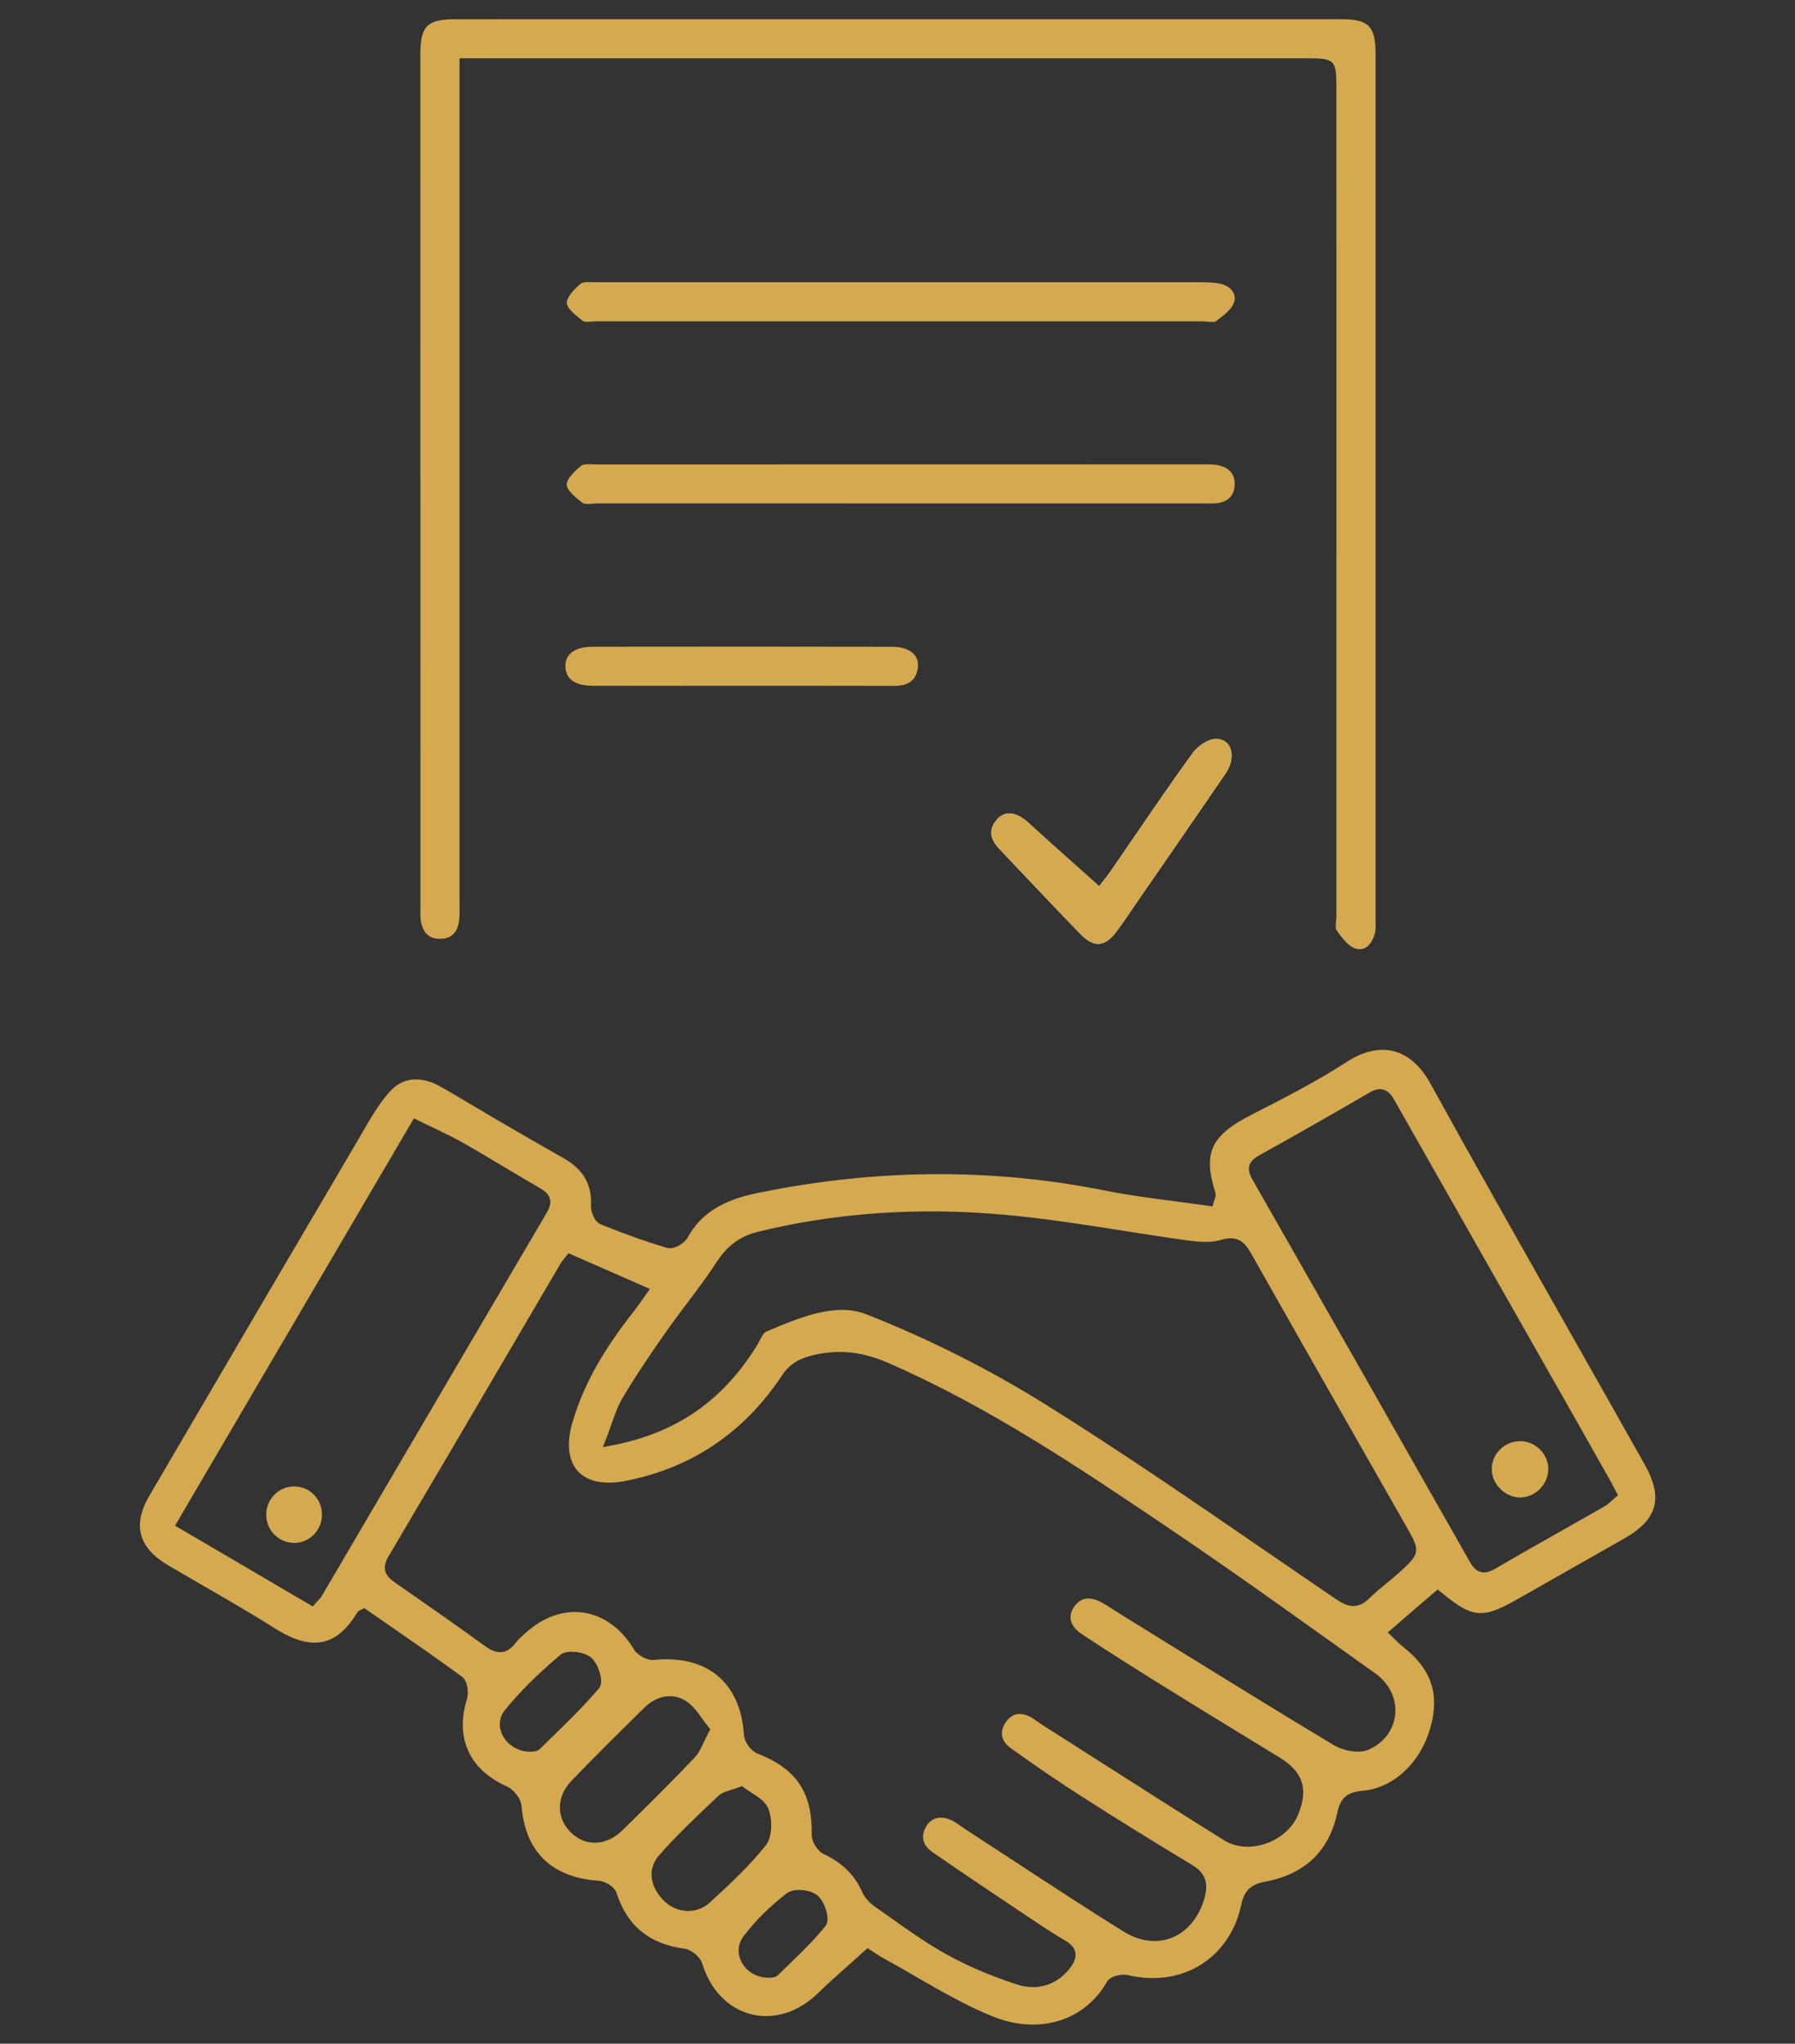 <svg xmlns="http://www.w3.org/2000/svg" xmlns:xlink="http://www.w3.org/1999/xlink" id="Camada_1" x="0px" y="0px" viewBox="0 0 389.49 443.49" style="enable-background:new 0 0 389.49 443.49;" xml:space="preserve"><rect x="0" y="0" width="389.49" height="443.49" fill="#333333" stroke="none"/><style type="text/css">	.st0{fill:none;}	.st1{fill:#D4A94F;}	.st2{fill:#FFFFFF;}</style><g>	<path class="st0" d="M173.38,412.14c-0.63,0-1.19,0.1-1.45,0.3c-3.59,2.79-6.61,5.79-8.98,8.94c-0.78,1.03-0.88,2.29-0.27,3.46   c0.75,1.46,2.41,2.36,4.14,2.34c0.08-0.01,0.18-0.02,0.3-0.02c0.1,0,0.26-0.01,0.36-0.03c0.74-0.73,1.49-1.45,2.24-2.17   c2.71-2.62,5.52-5.33,7.87-8.28c0.21-0.54-0.56-3.09-1.46-3.83C175.54,412.38,174.36,412.14,173.38,412.14z"></path>	<path class="st0" d="M83.94,318.3c10.99-18.73,21.98-37.47,32.99-56.19c0.38-0.65,0.53-1.13,0.45-1.44   c-0.09-0.33-0.49-0.69-1.24-1.12c-2.71-1.55-5.42-3.17-8.05-4.75c-2.77-1.66-5.64-3.38-8.5-5c-2.05-1.17-4.21-2.2-6.48-3.3   c-0.82-0.39-1.65-0.79-2.5-1.21l-49.88,85.07l26.74,15.69c0.03-0.04,0.06-0.07,0.1-0.1c0.28-0.29,0.46-0.49,0.56-0.66L83.94,318.3z    M64.01,335.89c-0.06,0-0.12,0-0.19,0c-3.81,0-6.99-3.07-7.13-6.92c-0.07-2,0.65-3.89,2.03-5.32c1.35-1.4,3.16-2.17,5.1-2.17   c0.01,0,0.01,0,0.02,0c3.93,0.01,7.04,3.14,7.09,7.12C70.98,332.52,67.88,335.79,64.01,335.89z"></path>	<path class="st0" d="M297.34,364.84c-3.16-2.25-6.32-4.51-9.49-6.76c-11.55-8.25-23.5-16.78-35.46-24.84   c-19.06-12.86-38.77-26.16-60.35-35.57c-5.25-2.29-9.83-2.8-14.87-1.67c-2.55,0.57-4.32,1.36-5.85,3.66   c-8.55,12.89-20.47,20.88-35.42,23.74c-5.18,0.99-9.44,0.01-11.97-2.76c-2.56-2.8-3.16-7.18-1.68-12.33   c2.97-10.4,8.94-18.87,13.81-25.09c0.65-0.83,1.25-1.7,1.84-2.54c0.02-0.03,0.04-0.06,0.07-0.09l-14.02-6.16   c-0.21,0.25-0.41,0.49-0.56,0.74c-3.42,5.83-6.84,11.66-10.26,17.5c-8.87,15.13-18.04,30.78-27.13,46.13   c-0.89,1.51-0.64,1.97,0.85,3.01l3.01,2.1c5.43,3.77,11.04,7.68,16.47,11.65c1.01,0.74,1.8,1.06,2.39,0.97   c0.53-0.08,1.07-0.51,1.66-1.31c0.54-0.74,1.21-1.33,1.85-1.9l0.46-0.41c4.29-3.89,9.35-5.64,14.26-4.91   c4.94,0.73,9.32,3.9,12.32,8.92c0.39,0.65,1.76,1.42,2.44,1.33c1-0.1,1.98-0.15,2.94-0.15c4.98,0,9.24,1.41,12.45,4.13   c3.76,3.19,5.95,8.09,6.32,14.18c0.04,0.73,0.97,2.01,1.66,2.28c9.31,3.66,13.21,9.49,13.05,19.51c-0.01,0.72,0.8,2.04,1.45,2.35   c4.46,2.11,7.51,5.12,9.31,9.18c0.37,0.85,1.16,1.74,2.11,2.4c1.14,0.8,2.28,1.61,3.42,2.42c3.8,2.7,7.73,5.49,11.83,7.78   c4.33,2.42,9.35,4.57,14.92,6.39c3.78,1.24,7.17,0.19,9.53-2.96c0.54-0.72,0.77-1.28,0.69-1.67c-0.08-0.38-0.48-0.79-1.21-1.21   c-2.67-1.56-5.28-3.29-7.51-4.78l-1.38-0.92c-6.57-4.4-13.35-8.95-19.97-13.51c-3.12-2.15-3.87-5.19-2.05-8.34   c1.73-3,5.34-3.72,8.77-1.75c0.51,0.29,0.97,0.62,1.42,0.95c0.28,0.2,0.56,0.4,0.85,0.59c3.35,2.18,6.7,4.37,10.04,6.57   c7.98,5.23,16.23,10.64,24.46,15.76c2.97,1.85,6.09,2.28,8.78,1.19c2.85-1.15,5.01-3.94,5.94-7.65c0.56-2.22,0.06-3.38-1.96-4.59   c-8.52-5.13-16.33-9.97-23.87-14.8c-4.87-3.12-9.97-6.59-15.6-10.62c-1.48-1.06-2.39-2.42-2.64-3.94   c-0.25-1.51,0.18-3.09,1.23-4.56c1.96-2.73,5-3.27,8.15-1.44c0.48,0.28,0.93,0.6,1.36,0.9c0.3,0.21,0.6,0.43,0.91,0.62   c3.56,2.27,7.12,4.54,10.69,6.82c9.44,6.03,19.21,12.27,28.88,18.3c1.94,1.21,4.54,1.42,7.13,0.59c2.8-0.9,5.05-2.85,6.01-5.2   c1.93-4.71,1.08-7.32-3.24-9.96c-7.95-4.85-17.19-10.5-26.21-16.1c-5.05-3.14-11-6.88-16.87-10.78c-1.75-1.16-2.83-2.66-3.13-4.34   c-0.27-1.5,0.1-3,1.08-4.36c1.43-1.98,4.05-3.86,8.44-1.55c0.92,0.49,1.79,1.06,2.64,1.61c0.44,0.29,0.89,0.58,1.34,0.86   c3.42,2.11,6.85,4.23,10.27,6.35c11.85,7.33,24.09,14.9,36.23,22.2c1.55,0.94,4.3,1.54,5.75,0.92c2.65-1.14,4.33-3.31,4.61-5.95   C301.03,369.21,299.76,366.56,297.34,364.84z"></path>	<path class="st0" d="M128.45,365.08c0.19-0.52-0.57-3.08-1.44-3.82c-0.64-0.55-2-0.82-3-0.82c-0.53,0-0.96,0.08-1.14,0.23   c-4.89,4.13-8.74,7.97-11.78,11.75c-0.97,1.21-0.61,2.47-0.31,3.12c0.59,1.25,2.09,2.54,4.13,2.6c0.1-0.01,0.21-0.02,0.34-0.02   c0.15,0,0.47-0.02,0.58-0.06c0.68-0.68,1.43-1.41,2.17-2.13C121.54,372.46,125.21,368.88,128.45,365.08z"></path>	<path class="st0" d="M149.26,380.06c0.65-0.68,1.11-1.65,1.68-2.88c0.24-0.51,0.5-1.07,0.81-1.67c-0.35-0.46-0.69-0.92-1.02-1.38   c-0.97-1.35-1.89-2.62-3.06-3.35c-0.82-0.51-1.61-0.7-2.36-0.7c-1.88,0-3.43,1.27-4.14,1.97l-2.04,2.02   c-4.52,4.47-9.2,9.09-13.67,13.75c-1.33,1.39-2.02,2.97-1.98,4.56c0.03,1.46,0.67,2.82,1.85,3.93c2.38,2.26,5.61,2.08,8.24-0.47   C139.31,390.25,144.45,385.09,149.26,380.06z"></path>	<path class="st0" d="M301.23,328.33l-8.62-15.14c-7.52-13.2-15.3-26.85-22.89-40.31c-1.16-2.06-1.94-2.62-4.26-1.92   c-2.52,0.76-5.46,0.51-8.01,0.17c-4.69-0.64-9.45-1.39-14.05-2.11c-8.32-1.31-16.93-2.66-25.43-3.43   c-18.59-1.69-36.45-0.46-53.09,3.66c-3.3,0.82-5.68,2.59-7.73,5.76c-2.03,3.14-4.31,6.17-6.52,9.09c-1.51,2-3.08,4.08-4.53,6.16   c-2.86,4.08-6.19,8.94-9.22,14.04c-0.92,1.54-1.54,3.32-2.27,5.38c-0.19,0.54-0.39,1.1-0.6,1.68c12.44-2.75,21.49-9.19,28.4-20.17   c0.21-0.34,0.41-0.72,0.61-1.1c0.64-1.21,1.29-2.46,2.48-2.97l0.19-0.08c5.4-2.29,11.33-4.8,17.02-4.8c2.04,0,4.04,0.32,5.99,1.09   c13.83,5.46,27.13,12.16,39.51,19.91c16.21,10.14,32.24,21.15,47.74,31.8c5.04,3.46,10.07,6.92,15.12,10.35   c2.18,1.49,3.2,1.48,4.72-0.02c1.22-1.21,2.55-2.3,3.84-3.36c0.86-0.71,1.76-1.44,2.59-2.19c1.84-1.65,2.95-2.64,3.08-3.41   c0.12-0.74-0.55-1.92-1.78-4.07C302.74,330.99,301.98,329.66,301.23,328.33z"></path>	<path class="st0" d="M161.94,390.66c-0.42-0.26-0.85-0.54-1.25-0.82c-0.53,0.19-1.02,0.35-1.46,0.48c-0.94,0.3-1.63,0.51-2,0.87   l-1.06,1.01c-3.93,3.73-7.99,7.58-11.6,11.67c-2.55,2.89-0.34,5.86,0.73,7c2.04,2.17,5.25,2.41,7.3,0.55   c4.08-3.7,8.38-7.69,11.98-12.18c0.9-1.12,1.05-4.14,0.3-5.99C164.48,392.27,163.19,391.45,161.94,390.66z"></path>	<path class="st0" d="M348.59,324l-0.12-0.24c-0.27-0.53-0.5-0.96-0.74-1.39l-0.93-1.65c-2.01-3.57-4.02-7.15-6.05-10.71   l-11.39-20.05c-9.54-16.78-19.07-33.56-28.59-50.35c-0.42-0.73-0.78-1.13-1.12-1.23c-0.06-0.02-0.13-0.02-0.2-0.02   c-0.32,0-0.74,0.16-1.28,0.47c-8.22,4.79-16.29,9.39-24.01,13.67c-0.68,0.38-1.07,0.72-1.15,1c-0.08,0.29,0.08,0.8,0.51,1.54   c17.26,30.24,34.22,60.12,47.07,82.77c0.49,0.86,0.88,1.3,1.23,1.39c0.34,0.09,0.88-0.08,1.59-0.49   c5.03-2.96,10.19-5.87,15.18-8.69c2.84-1.6,5.68-3.21,8.5-4.83c0.46-0.26,0.9-0.66,1.36-1.08   C348.5,324.07,348.54,324.04,348.59,324z M329.82,326.02c-3.84,0-7.14-3.25-7.21-7.1c-0.04-1.93,0.72-3.76,2.12-5.15   c1.4-1.39,3.32-2.14,5.29-2.11c3.88,0.11,7.09,3.43,7.01,7.26C336.95,322.76,333.64,326.02,329.82,326.02z"></path>	<path class="st1" d="M356.84,317.73c-5.21-9.27-10.45-18.52-15.69-27.78c-10.17-17.96-20.69-36.54-30.83-54.92   c-2.07-3.75-4.82-6.15-7.95-6.93c-3.09-0.77-6.59,0.03-10.11,2.31c-6.65,4.32-13.84,7.99-20.8,11.54   c-8.75,4.47-10.47,8.26-7.72,16.95c0.14,0.43,0.01,0.79-0.13,1.2c-0.07,0.2-0.16,0.47-0.27,0.85l-0.24,0.84l-0.86-0.12   c-2.32-0.34-4.66-0.64-7.01-0.95c-5.12-0.67-10.4-1.35-15.57-2.39c-24.5-4.91-49.92-4.71-75.55,0.61   c-7.52,1.56-12.12,4.53-14.93,9.65c-0.71,1.29-3.04,2.62-4.43,2.2c-4.62-1.37-9.33-3.04-14.4-5.1c-1.37-0.56-2.18-2.78-2.11-4.01   c0.24-4.63-1.65-7.92-5.97-10.36c-4.74-2.68-9.52-5.46-14.14-8.15l-0.85-0.49c-1.48-0.86-2.95-1.74-4.42-2.62   c-2.42-1.45-4.93-2.94-7.42-4.33c-2.43-1.35-7.06-3-10.79,1.08c-2.33,2.55-4.17,5.72-5.94,8.79c-0.34,0.59-0.68,1.18-1.02,1.76   c-13.82,23.48-28.63,48.74-45.29,77.23c-3.71,6.34-2.37,11.29,4.11,15.1c2.5,1.47,5.01,2.92,7.52,4.37   c5.17,2.99,10.52,6.07,15.66,9.32c4.14,2.62,7.57,3.55,10.49,2.87c2.74-0.64,5.12-2.69,7.29-6.26c0.25-0.41,0.64-0.57,0.9-0.68   c0.05-0.02,0.09-0.04,0.13-0.06l0.54-0.29l0.5,0.35c1.54,1.07,3.09,2.14,4.64,3.21c5.31,3.67,10.8,7.47,16.1,11.36   c1.25,0.92,1.44,3.57,1.02,4.92c-2.59,8.38,0.59,15.26,8.72,18.88c1.38,0.61,3.02,2.56,3.15,4.24c0.8,9.93,6.58,15.53,16.69,16.2   c1.42,0.09,3.49,1.29,3.92,2.64c2.27,7.13,7.11,11.1,14.81,12.13c1.51,0.2,3.36,1.79,3.81,3.26c1.73,5.66,5.57,9.64,10.52,10.92   c4.95,1.28,10.22-0.35,14.47-4.46c2.21-2.13,4.48-4.16,6.88-6.3c1.11-0.99,2.24-2,3.4-3.05l0.56-0.51l0.64,0.41   c0.13,0.08,0.31,0.2,0.52,0.34c0.56,0.38,1.41,0.95,2.27,1.42c2.39,1.3,4.79,2.69,7.1,4.03c5.39,3.12,10.96,6.34,16.75,8.66   c9.92,3.98,19.84,0.95,24.68-7.55c0.73-1.28,3.24-1.78,4.51-1.47c5.73,1.38,11.39,0.58,15.93-2.28c4.43-2.79,7.52-7.39,8.7-12.95   c0.66-3.09,2.06-4.45,5.17-5.03c8.6-1.6,13.87-6.61,15.65-14.87c0.72-3.33,2.11-4.56,5.53-4.86c6.69-0.58,12.61-6.13,14.73-13.82   c2.01-7.28,0.13-12.68-6.09-17.52c-0.55-0.43-1.04-0.92-1.57-1.44c-0.25-0.25-0.53-0.53-0.83-0.81l-0.8-0.76l2.4-2.08   c1.16-1.01,2.23-1.94,3.3-2.86c1.05-0.91,2.11-1.81,3.15-2.69l1.99-1.7l0.65,0.53c6.96,5.74,9,5.93,16.72,1.54l8.96-5.09   c4.7-2.67,9.4-5.34,14.09-8.01C359.68,329.76,360.97,325.07,356.84,317.73z M69.84,346.3c-0.22,0.37-0.49,0.66-0.83,1.02   c-0.17,0.18-0.37,0.4-0.61,0.66l-0.54,0.62l-29.88-17.53l51.84-88.4l0.84,0.42c1.14,0.57,2.24,1.1,3.32,1.61   c2.31,1.11,4.49,2.16,6.61,3.36c2.87,1.63,5.75,3.36,8.54,5.02c2.62,1.57,5.33,3.19,8.01,4.73c0.86,0.49,1.88,1.2,2.18,2.34   c0.23,0.87,0.02,1.81-0.66,2.97c-11.01,18.72-22,37.45-32.98,56.19L69.84,346.3z M117.16,379.52c-0.56,0.55-1.37,0.57-1.85,0.59   c-0.07,0-0.14,0-0.19,0.01l-0.19,0.01c-2.58-0.05-4.93-1.52-5.97-3.76c-0.84-1.79-0.63-3.74,0.56-5.22   c3.12-3.88,7.06-7.81,12.05-12.02c1.46-1.23,5.2-0.7,6.73,0.59c1.15,0.97,1.99,3.21,2.12,4.73c0.07,0.84-0.08,1.49-0.45,1.92   c-3.3,3.88-7,7.48-10.59,10.97C118.64,378.07,117.9,378.8,117.16,379.52z M134.96,397.26c-1.8,1.75-3.88,2.62-5.9,2.62   c-1.82,0-3.6-0.71-5.1-2.14c-1.54-1.47-2.42-3.36-2.47-5.34c-0.05-2.14,0.83-4.21,2.54-5.99c4.49-4.68,9.17-9.31,13.71-13.79   l2.04-2.02c2.72-2.69,6.16-3.28,8.96-1.54c1.51,0.93,2.58,2.43,3.62,3.88c0.44,0.61,0.89,1.23,1.35,1.79l0.43,0.52l-0.32,0.59   c-0.42,0.78-0.75,1.48-1.07,2.16c-0.63,1.34-1.17,2.5-2.05,3.42C145.87,386.49,140.72,391.67,134.96,397.26z M153.94,412.91   c-1.31,1.19-2.96,1.77-4.62,1.77c-1.97,0-3.97-0.82-5.49-2.44c-2.97-3.16-3.26-6.87-0.78-9.69c3.67-4.16,7.77-8.05,11.72-11.8   l1.06-1c0.71-0.68,1.67-0.98,2.78-1.33c0.55-0.17,1.18-0.37,1.86-0.63l0.53-0.21l0.45,0.35c0.44,0.34,0.97,0.68,1.54,1.04   c1.45,0.91,3.09,1.95,3.73,3.54c0.92,2.28,0.91,6.12-0.6,7.99C162.44,405.1,158.08,409.15,153.94,412.91z M179.13,417.92   c-2.43,3.05-5.28,5.81-8.04,8.47c-0.76,0.74-1.53,1.48-2.29,2.22c-0.5,0.49-1.18,0.52-1.6,0.54l-0.28,0.02c-0.07,0-0.14,0-0.2,0   c-2.47,0-4.75-1.33-5.83-3.42c-0.96-1.85-0.79-3.93,0.45-5.58c2.48-3.29,5.63-6.43,9.36-9.32c1.57-1.21,5.21-0.77,6.68,0.45   C178.86,412.52,180.3,416.45,179.13,417.92z M302.73,372.12c-0.36,3.33-2.53,6.17-5.81,7.58c-2.13,0.91-5.52,0.19-7.57-1.04   c-12.15-7.3-24.4-14.88-36.25-22.21c-3.42-2.12-6.84-4.23-10.27-6.35c-0.47-0.29-0.92-0.59-1.38-0.89   c-0.84-0.55-1.63-1.07-2.47-1.51c-3.39-1.78-4.98-0.31-5.89,0.95c-0.66,0.91-0.91,1.89-0.74,2.84c0.2,1.13,0.99,2.18,2.27,3.03   c5.84,3.89,11.78,7.61,16.81,10.75c9.01,5.6,18.24,11.24,26.19,16.09c5.13,3.13,6.34,6.85,4.05,12.43   c-1.18,2.89-3.9,5.27-7.25,6.35c-3.16,1.02-6.36,0.73-8.81-0.8c-9.68-6.03-19.45-12.28-28.9-18.31c-3.56-2.27-7.12-4.55-10.68-6.82   c-0.34-0.22-0.67-0.45-0.99-0.68c-0.41-0.29-0.8-0.57-1.2-0.8c-1.57-0.91-3.81-1.5-5.52,0.88c-0.74,1.03-1.04,2.09-0.88,3.07   c0.16,0.98,0.8,1.89,1.83,2.64c5.59,4.01,10.67,7.46,15.51,10.56c7.53,4.82,15.32,9.65,23.82,14.77c2.78,1.67,3.64,3.71,2.87,6.79   c-1.09,4.34-3.69,7.63-7.13,9.02c-3.29,1.34-7.06,0.86-10.59-1.34c-8.25-5.14-16.51-10.55-24.5-15.79   c-3.34-2.19-6.69-4.38-10.04-6.56c-0.31-0.2-0.62-0.42-0.92-0.64c-0.43-0.31-0.84-0.6-1.26-0.84c-2.49-1.43-4.86-1.03-6.04,1.01   c-1.29,2.23-0.8,4.14,1.45,5.7c6.61,4.55,13.39,9.1,19.95,13.49l1.38,0.92c2.21,1.48,4.78,3.18,7.4,4.72   c1.25,0.73,1.96,1.56,2.16,2.54c0.2,0.99-0.14,2.05-1.05,3.26c-2.1,2.8-4.95,4.27-8.12,4.27c-1.17,0-2.39-0.2-3.63-0.61   c-5.68-1.87-10.82-4.07-15.27-6.55c-4.19-2.34-8.17-5.16-12.01-7.89c-1.13-0.81-2.27-1.61-3.41-2.41   c-1.25-0.87-2.27-2.05-2.79-3.23c-1.62-3.66-4.27-6.26-8.33-8.19c-1.36-0.64-2.62-2.68-2.59-4.19c0.14-9.17-3.27-14.28-11.79-17.62   c-1.41-0.55-2.83-2.51-2.92-4.02c-0.33-5.52-2.28-9.94-5.61-12.77c-3.4-2.88-8.2-4.1-13.89-3.51c-1.44,0.15-3.56-0.96-4.36-2.29   c-2.69-4.5-6.56-7.32-10.9-7.97c-4.31-0.64-8.79,0.93-12.62,4.41l-0.48,0.43c-0.59,0.52-1.15,1.02-1.56,1.58   c-0.91,1.25-1.88,1.94-2.96,2.11c-1.53,0.24-2.95-0.65-3.88-1.33c-5.41-3.96-11.01-7.85-16.43-11.62l-3.01-2.1   c-1.76-1.23-3.15-2.76-1.43-5.67c9.08-15.35,18.26-31,27.12-46.13c3.42-5.83,6.84-11.67,10.26-17.5c0.26-0.44,0.58-0.82,0.87-1.16   c0.12-0.14,0.23-0.27,0.34-0.41l0.48-0.61l17.66,7.76l-0.72,1c-0.25,0.34-0.5,0.71-0.76,1.08c-0.6,0.86-1.22,1.75-1.91,2.63   c-4.76,6.07-10.59,14.34-13.46,24.4c-1.28,4.46-0.84,8.17,1.23,10.44c2.05,2.24,5.64,3,10.12,2.14   c14.4-2.75,25.88-10.45,34.13-22.88c1.89-2.84,4.19-3.86,7.07-4.51c5.48-1.23,10.45-0.68,16.11,1.79   c21.75,9.49,41.54,22.83,60.67,35.74c11.98,8.08,23.94,16.62,35.5,24.87c3.16,2.25,6.32,4.51,9.48,6.76   C301.51,365.36,303.1,368.69,302.73,372.12z M303.55,341.3c-0.87,0.78-1.78,1.52-2.66,2.25c-1.25,1.03-2.55,2.09-3.71,3.24   c-1.24,1.22-2.38,1.72-3.52,1.72c-1.23,0-2.44-0.59-3.73-1.46c-5.05-3.44-10.09-6.9-15.13-10.36   c-15.48-10.64-31.49-21.64-47.67-31.76c-12.28-7.68-25.46-14.33-39.18-19.74c-6.62-2.61-14.52,0.74-21.5,3.69l-0.19,0.08   c-0.53,0.22-1.04,1.2-1.49,2.06c-0.23,0.43-0.45,0.86-0.69,1.24c-7.55,11.99-17.55,18.8-31.49,21.43l-1.78,0.34l0.66-1.68   c0.47-1.19,0.86-2.29,1.22-3.33c0.76-2.16,1.42-4.02,2.44-5.73c3.06-5.16,6.42-10.05,9.3-14.16c1.48-2.11,3.05-4.19,4.57-6.21   c2.19-2.9,4.45-5.89,6.44-8.97c2.31-3.58,5.15-5.69,8.93-6.62c16.86-4.17,34.94-5.42,53.75-3.71c8.56,0.78,17.2,2.13,25.56,3.45   c4.59,0.72,9.33,1.47,14.01,2.11c2.33,0.32,5,0.56,7.15-0.1c3.54-1.07,5.15,0.3,6.59,2.85c7.59,13.46,15.37,27.1,22.89,40.3   l8.62,15.15c0.75,1.33,1.51,2.66,2.27,3.98C308.26,336.61,308.17,337.16,303.55,341.3z M350.47,325c-0.23,0.19-0.45,0.39-0.67,0.59   c-0.52,0.47-1.06,0.96-1.71,1.34c-2.83,1.62-5.67,3.22-8.51,4.83c-4.98,2.81-10.13,5.72-15.15,8.67c-0.91,0.53-1.69,0.79-2.4,0.79   c-0.25,0-0.49-0.03-0.72-0.09c-1.17-0.31-1.9-1.36-2.45-2.34c-12.85-22.65-29.81-52.53-47.07-82.77c-0.52-0.9-1-1.98-0.7-3.07   c0.31-1.09,1.29-1.76,2.1-2.21c7.7-4.28,15.77-8.87,23.97-13.65c1.16-0.68,2.12-0.88,3-0.64c1.16,0.31,1.86,1.33,2.34,2.17   c9.52,16.79,19.05,33.57,28.58,50.35l11.39,20.05c2.03,3.57,4.04,7.14,6.05,10.72l0.93,1.65c0.25,0.44,0.49,0.9,0.77,1.45   l0.86,1.64L350.47,325z"></path>	<path class="st1" d="M91.23,196.77l-0.01,0.71c-0.01,0.79-0.02,1.53,0.09,2.25c0.41,2.76,1.85,4.08,4.34,3.99   c2.35-0.07,3.65-1.38,3.97-3.98c0.12-1,0.11-2.01,0.09-3.08c0-0.35-0.01-0.7-0.01-1.05l0-182.96h65.44h118.43   c6.05,0,6.41,0.35,6.41,6.29l0.01,179.58c0,0.4-0.04,0.83-0.08,1.26c-0.07,0.79-0.16,1.69,0.11,2.08c1.21,1.74,2.65,3.57,4.15,3.99   c0.81,0.23,1.54,0.15,2.17-0.22c0.92-0.54,1.65-1.72,2.02-3.23c0.16-0.67,0.15-1.42,0.13-2.21c0-0.23-0.01-0.45-0.01-0.68   c0.01-62.55,0.01-125.1,0-187.65c0-6.26-1.44-7.7-7.68-7.7c-63.96-0.01-127.92,0-191.88,0.01c-6.26,0-7.71,1.43-7.71,7.66   C91.23,73.46,91.23,135.12,91.23,196.77z"></path>	<path class="st1" d="M122.98,65.76c0.08,1.26,2.17,2.86,3.55,3.92c0.31,0.24,1.15,0.17,1.83,0.11c0.38-0.03,0.76-0.06,1.11-0.06   l65.7,0.01c21.9,0,43.8,0.01,65.7,0c0.36,0,0.75,0.04,1.15,0.07c0.66,0.06,1.49,0.14,1.79-0.08c1.61-1.2,3.55-2.65,3.99-4.2   c0.22-0.79,0.13-1.55-0.28-2.21c-0.54-0.88-1.58-1.53-2.85-1.78c-1.46-0.29-3.05-0.29-4.58-0.29h-0.23   c-43.41-0.01-86.83-0.01-130.24,0c0,0,0,0-0.01,0c-0.29,0-0.59-0.01-0.9-0.02c-0.99-0.03-2.21-0.08-2.7,0.33   C124.1,63.14,122.92,64.79,122.98,65.76z"></path>	<path class="st1" d="M267.91,105.23c0.13-2.92-1.93-3.95-3.68-4.29c-0.87-0.17-1.82-0.17-2.75-0.17h-0.17   c-43.85,0-87.69,0-131.54,0.02c-0.31,0.05-0.65-0.01-0.99-0.03c-0.32-0.01-0.66-0.03-0.98-0.03c-0.7,0-1.34,0.06-1.68,0.33   c-1.96,1.55-3.2,3.17-3.16,4.12c0.04,0.95,1.21,2.29,3.48,3.97c0.38,0.29,1.31,0.21,2.13,0.15c0.41-0.03,0.81-0.06,1.18-0.06   c18.27,0.01,36.55,0.01,54.81,0.01l75.96,0c0.31,0,0.61,0,0.92,0.01c0.86,0.01,1.67,0.02,2.47-0.05   C265.67,109.04,267.78,108.21,267.91,105.23z"></path>	<path class="st2" d="M266.75,161.95c-0.59-1.07-1.67-1.64-3.02-1.59c-1.67,0.05-3.88,1.59-4.9,3c-4.32,5.95-8.54,12.13-12.63,18.1   c-1.7,2.48-3.4,4.97-5.11,7.45c-0.68,0.98-1.4,1.89-1.83,2.43l-0.76,0.98l-0.61-0.54c-1.51-1.35-3-2.68-4.49-4.01   c-3.53-3.15-6.87-6.12-10.23-9.21c-0.81-0.75-2.46-2.04-4.19-2.04c-0.86,0-1.73,0.32-2.53,1.18c-1.92,2.07-1.81,4.19,0.35,6.47   l3.93,4.15c4.51,4.77,9.18,9.7,13.83,14.49c1.37,1.41,2.7,2.09,3.91,2c1.24-0.08,2.47-0.92,3.67-2.51c1.42-1.88,2.77-3.87,4.07-5.8   c0.54-0.79,1.07-1.58,1.62-2.37l4.97-7.19c4.31-6.24,8.77-12.7,13.11-19.07C267.3,165.85,267.62,163.53,266.75,161.95z"></path>	<path class="st1" d="M252.82,186.93l-4.97,7.19c-0.54,0.79-1.08,1.58-1.62,2.37c-1.31,1.93-2.66,3.92-4.07,5.8   c-1.2,1.59-2.43,2.43-3.67,2.51c-1.21,0.09-2.54-0.59-3.91-2c-4.65-4.78-9.32-9.72-13.83-14.49l-3.93-4.15   c-2.16-2.28-2.27-4.39-0.35-6.47c0.8-0.86,1.67-1.18,2.53-1.18c1.72,0,3.37,1.29,4.19,2.04c3.36,3.09,6.7,6.06,10.23,9.21   c1.49,1.32,2.98,2.66,4.49,4.01l0.61,0.54l0.76-0.98c0.43-0.54,1.16-1.46,1.83-2.43c1.71-2.48,3.41-4.96,5.11-7.45   c4.09-5.97,8.31-12.15,12.63-18.1c1.02-1.41,3.23-2.95,4.9-3c1.34-0.05,2.43,0.52,3.02,1.59c0.87,1.58,0.54,3.9-0.82,5.91   C261.59,174.23,257.13,180.69,252.82,186.93z"></path>	<path class="st1" d="M193.55,140.35c-19.63-0.04-40.27-0.04-64.96-0.01c-2.24,0-3.94,0.55-4.93,1.59   c-0.69,0.72-1.02,1.67-0.97,2.82c0.15,3.34,3.28,4.05,5.88,4.06c7.17,0.02,14.35,0.02,21.52,0.01l20.88,0c2.53,0,5.07,0,7.6,0   c5.11,0,10.23,0,15.34,0.02c0.01,0,0.03,0,0.05,0c3.09,0,4.68-1.11,5.16-3.6c0.24-1.22,0-2.3-0.67-3.12   C197.52,140.98,195.78,140.35,193.55,140.35z"></path>	<path class="st1" d="M69.86,328.62c-0.04-3.39-2.68-6.05-6.02-6.06c0,0-0.01,0-0.01,0c-1.65,0-3.19,0.65-4.33,1.84   c-1.18,1.21-1.79,2.83-1.73,4.53c0.12,3.28,2.82,5.89,6.06,5.89c0.05,0,0.1,0,0.16,0C67.27,334.73,69.9,331.95,69.86,328.62z"></path>	<path class="st1" d="M335.96,318.89c0.07-3.25-2.66-6.07-5.97-6.16c-0.05,0-0.11,0-0.16,0c-1.61,0-3.18,0.65-4.34,1.8   c-1.19,1.18-1.83,2.74-1.8,4.37c0.06,3.22,2.93,6.05,6.14,6.05C333.08,324.95,335.89,322.17,335.96,318.89z"></path></g></svg>